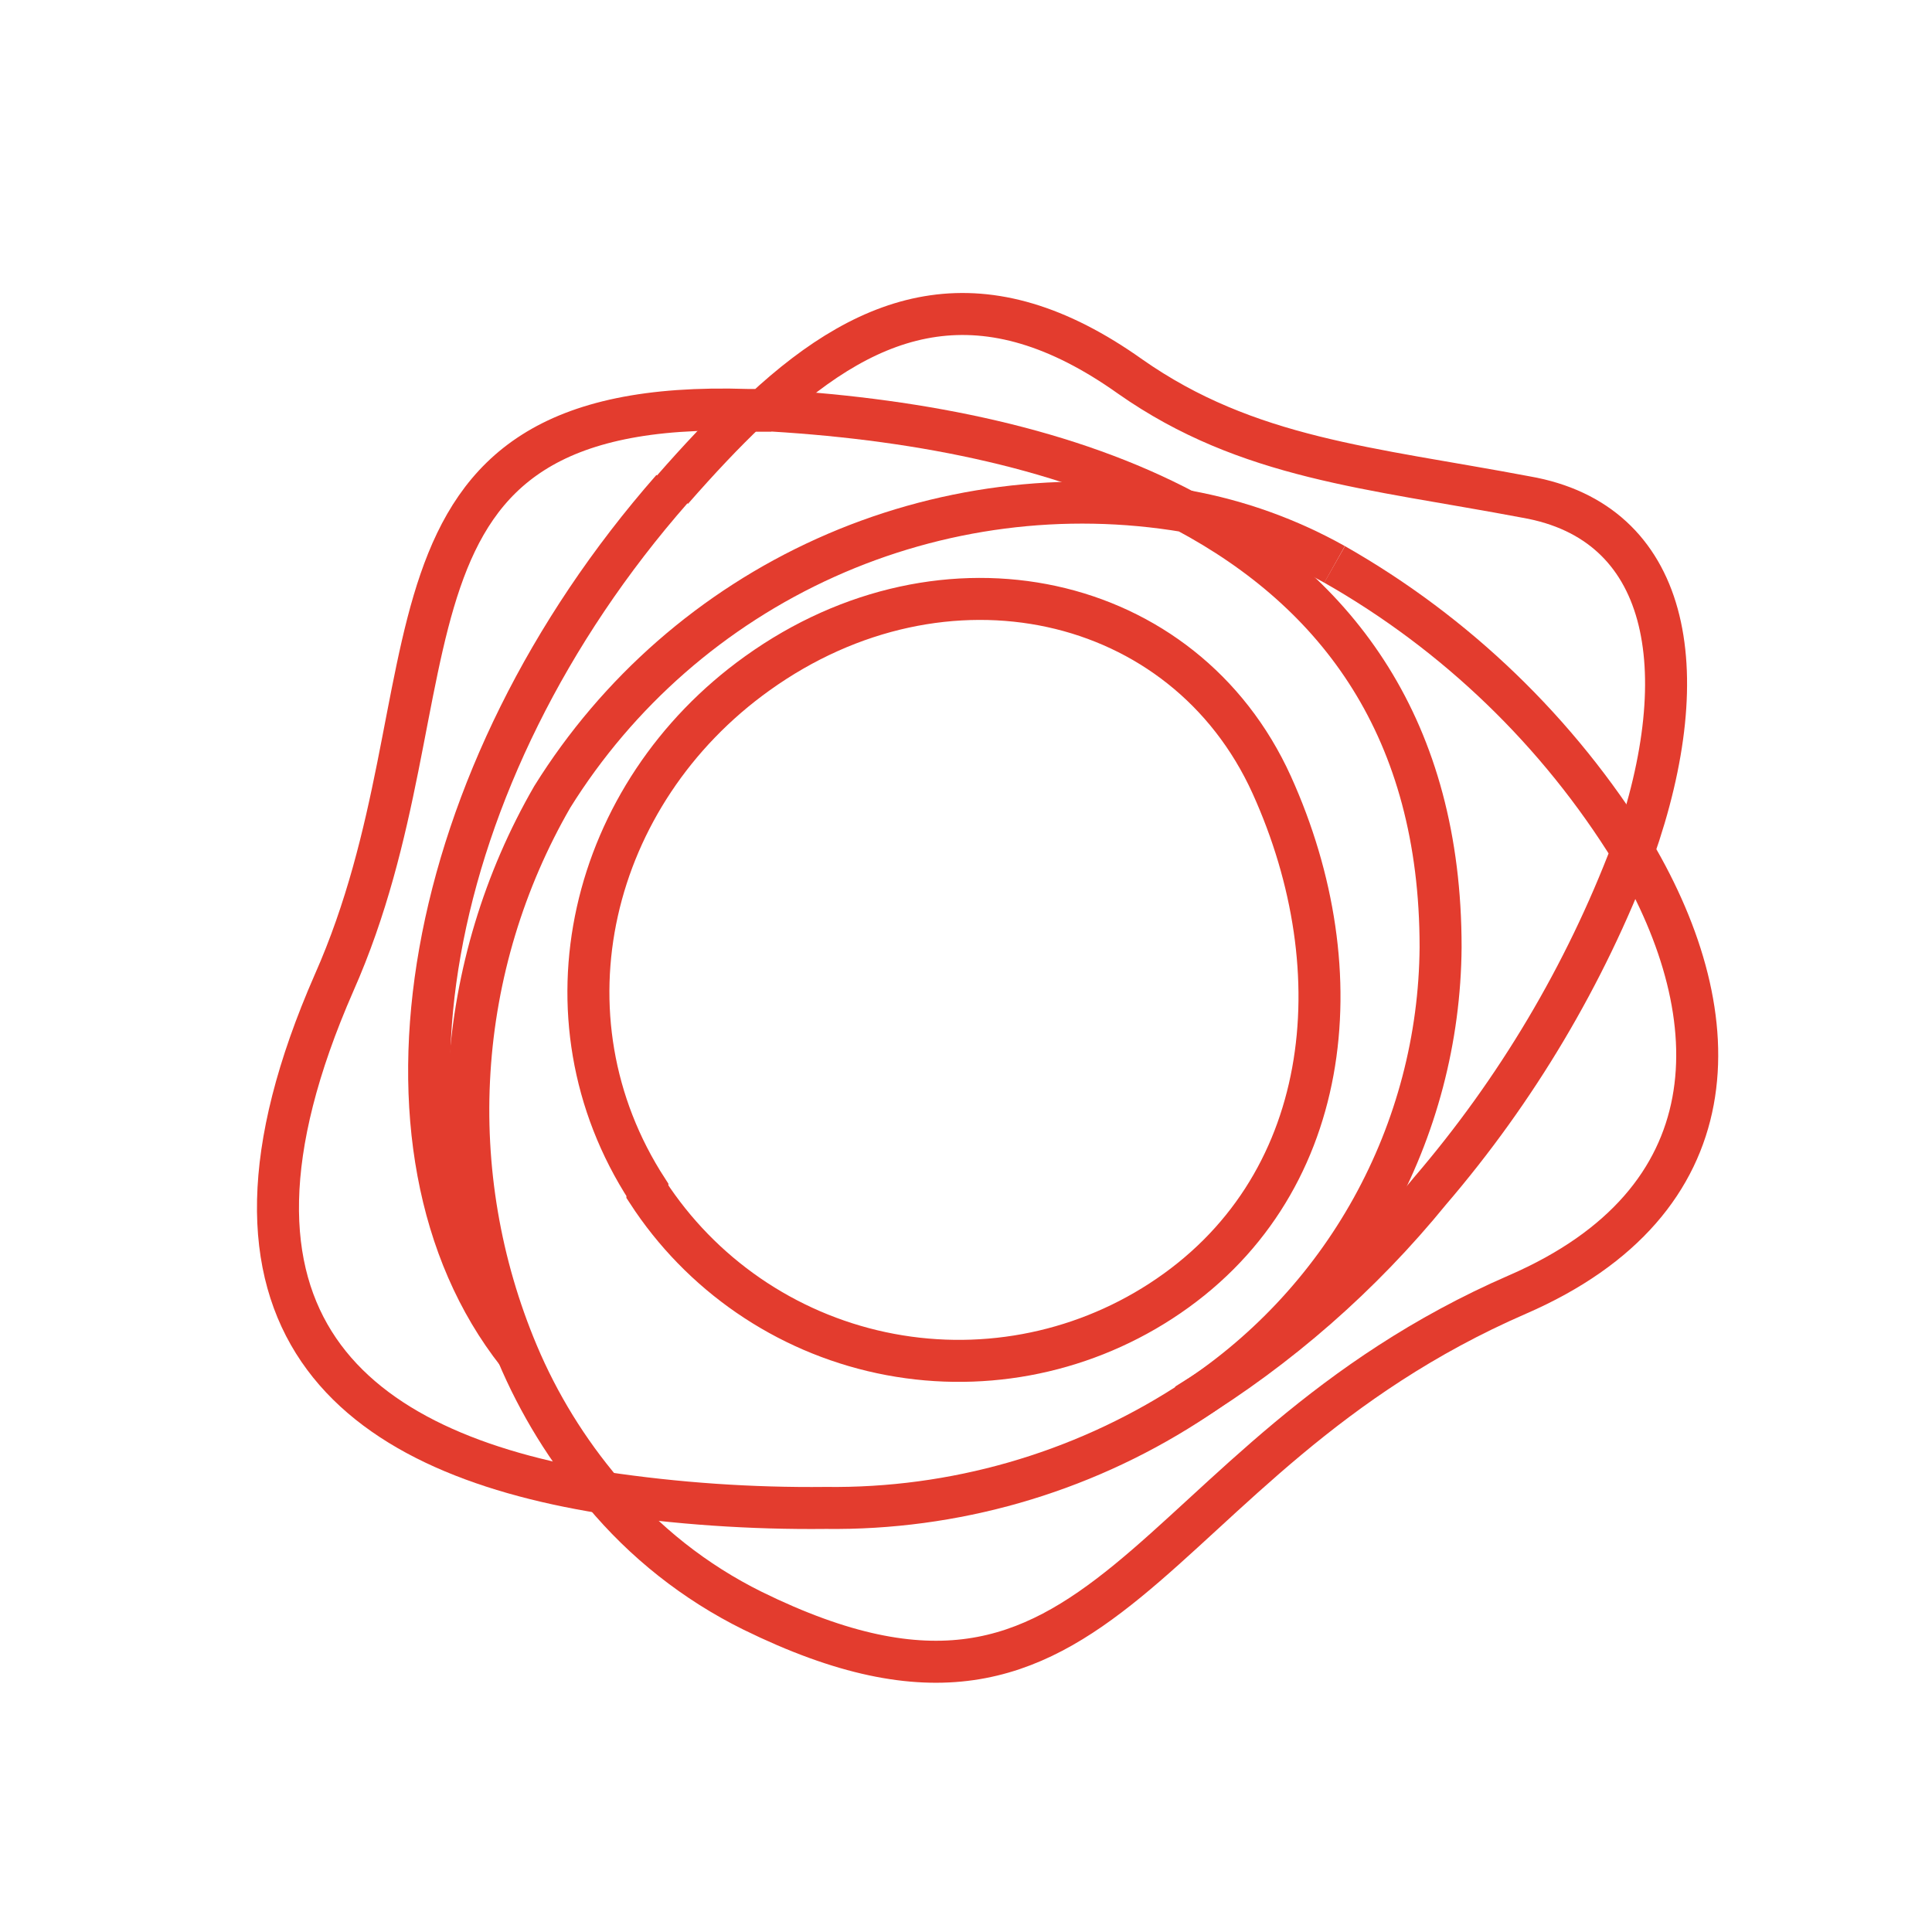 <?xml version="1.0" encoding="UTF-8"?> <svg xmlns="http://www.w3.org/2000/svg" width="46" height="46" viewBox="0 0 46 46" fill="none"><path d="M27.634 30.981C25.668 32.255 23.276 32.696 20.984 32.207C18.693 31.718 16.689 30.339 15.414 28.373V28.331C12.735 24.203 14.043 18.888 18.03 16.033C22.48 12.841 28.197 14.099 30.278 18.684C32.303 23.156 31.748 28.317 27.634 30.981Z" stroke="#E33C2E"></path><path d="M14.359 35.538C15.335 36.714 16.547 37.672 17.917 38.35C26.502 42.569 27.058 34.764 36.135 30.82C41.233 28.605 41.254 24.273 38.891 20.273C40.438 15.878 39.721 12.426 36.339 11.835C32.62 11.132 29.709 10.928 26.91 8.966C23.437 6.498 20.793 7.328 18.177 9.761H17.798C8.305 9.452 11.069 16.37 7.954 23.401C4.41 31.488 8.39 34.574 14.359 35.538Z" stroke="#E33C2E"></path><path d="M28.232 12.173C25.327 11.684 22.343 12.07 19.658 13.28C16.972 14.491 14.707 16.472 13.15 18.972C11.998 20.967 11.323 23.202 11.179 25.502C11.035 27.801 11.426 30.102 12.32 32.226C12.826 33.428 13.514 34.544 14.359 35.538C16.114 35.8 17.887 35.922 19.661 35.903C22.706 35.941 25.696 35.085 28.26 33.442C30.097 32.276 31.612 30.669 32.667 28.766C33.722 26.863 34.284 24.726 34.3 22.551C34.3 17.369 31.874 14.113 28.232 12.173Z" stroke="#E33C2E"></path><path d="M28.232 12.173C25.469 10.703 22.002 9.993 18.388 9.775H17.819" stroke="#E33C2E"></path><path d="M18.367 9.775H17.798C17.242 10.302 16.651 10.928 16.005 11.666" stroke="#E33C2E"></path><path d="M16.005 11.638C10.021 18.451 8.474 27.346 12.32 32.226" stroke="#E33C2E"></path><path d="M28.239 33.442C30.447 32.086 32.41 30.367 34.047 28.358C36.105 25.959 37.733 23.221 38.856 20.266C37.106 17.432 34.672 15.084 31.776 13.438" stroke="#E33C2E"></path><path d="M31.776 13.438C30.682 12.825 29.494 12.397 28.26 12.173" stroke="#E33C2E"></path></svg> 